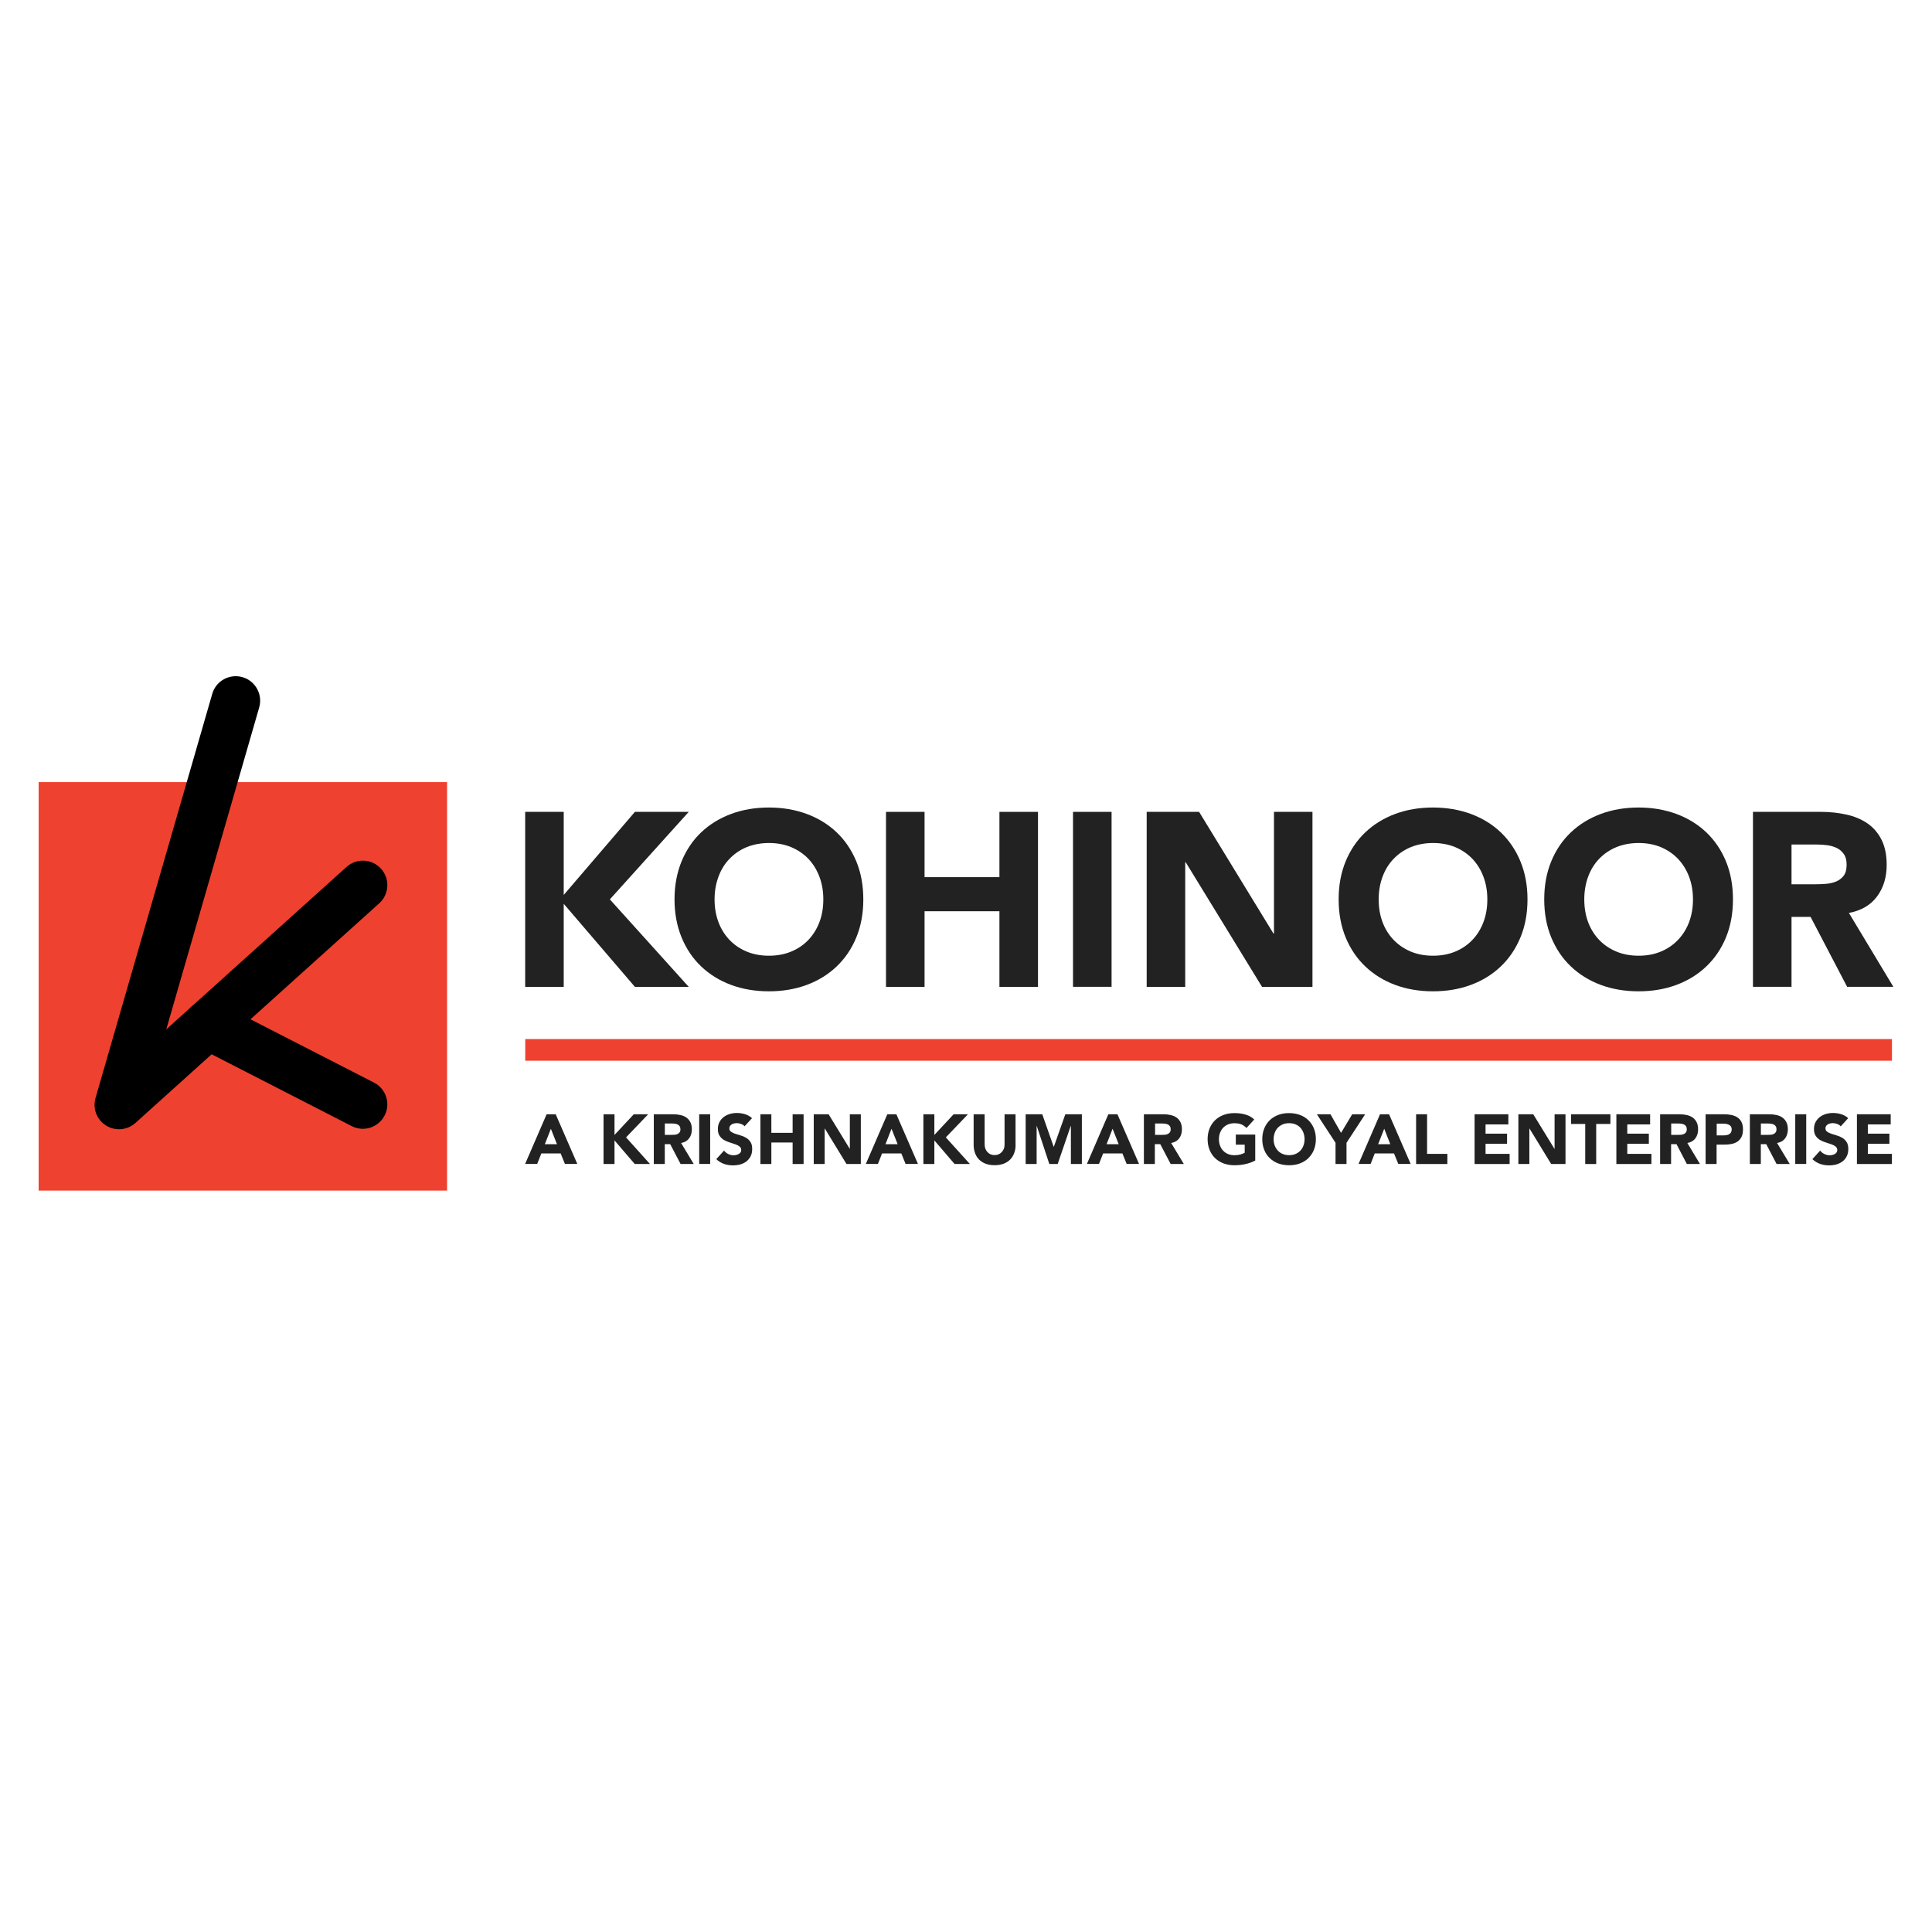 <svg width="100" height="100" viewBox="0 0 100 100" fill="none" xmlns="http://www.w3.org/2000/svg">
<path d="M23.14 40.482H2V61.625H23.14V40.482Z" fill="#EF412F"/>
<path d="M10.178 54.171L18.203 58.286C18.826 58.606 19.587 58.361 19.907 57.738C20.227 57.118 19.982 56.354 19.359 56.036L11.334 51.922C10.711 51.604 9.95 51.849 9.63 52.469C9.313 53.092 9.558 53.856 10.178 54.174" fill="black"/>
<path d="M10.985 35.918L4.944 56.835C4.788 57.377 5.008 57.957 5.489 58.257C5.968 58.557 6.588 58.502 7.009 58.124L19.63 46.754C20.149 46.287 20.192 45.485 19.722 44.966C19.255 44.447 18.454 44.404 17.935 44.874L8.606 53.28L13.416 36.618C13.609 35.947 13.223 35.243 12.551 35.05C11.879 34.857 11.178 35.243 10.985 35.915" fill="black"/>
<path d="M97.928 53.782H27.186V54.903H97.928V53.782Z" fill="#EF412F"/>
<path d="M34.913 46.552C34.913 45.829 35.037 45.171 35.279 44.583C35.522 43.995 35.859 43.493 36.294 43.081C36.73 42.668 37.246 42.351 37.843 42.129C38.44 41.907 39.091 41.797 39.801 41.797C40.51 41.797 41.159 41.91 41.756 42.129C42.353 42.351 42.869 42.668 43.304 43.081C43.74 43.496 44.077 43.995 44.322 44.583C44.564 45.171 44.685 45.829 44.685 46.552C44.685 47.276 44.564 47.934 44.322 48.522C44.08 49.11 43.74 49.609 43.304 50.024C42.869 50.439 42.353 50.757 41.756 50.979C41.159 51.201 40.507 51.31 39.801 51.31C39.094 51.31 38.44 51.201 37.843 50.979C37.246 50.757 36.73 50.439 36.294 50.024C35.859 49.612 35.522 49.11 35.279 48.522C35.037 47.934 34.913 47.276 34.913 46.552ZM36.986 46.552C36.986 46.979 37.053 47.368 37.185 47.723C37.318 48.078 37.508 48.383 37.753 48.643C38.001 48.903 38.295 49.104 38.642 49.251C38.988 49.396 39.374 49.468 39.801 49.468C40.227 49.468 40.611 49.396 40.957 49.251C41.303 49.107 41.6 48.905 41.848 48.643C42.093 48.383 42.283 48.075 42.416 47.723C42.549 47.368 42.615 46.979 42.615 46.552C42.615 46.126 42.549 45.745 42.416 45.387C42.283 45.03 42.093 44.721 41.848 44.459C41.6 44.199 41.303 43.998 40.957 43.85C40.611 43.706 40.225 43.634 39.801 43.634C39.377 43.634 38.988 43.709 38.642 43.85C38.295 43.995 38.001 44.199 37.753 44.459C37.505 44.718 37.315 45.027 37.185 45.387C37.053 45.745 36.986 46.134 36.986 46.552Z" fill="#222222"/>
<path d="M45.859 42.022H47.855V45.402H51.73V42.022H53.726V51.08H51.73V47.166H47.855V51.08H45.859V42.022Z" fill="#222222"/>
<path d="M57.535 42.022H55.539V51.077H57.535V42.022Z" fill="#222222"/>
<path d="M59.352 42.022H62.065L65.912 48.317H65.941V42.022H67.933V51.08H65.323L61.373 44.632H61.347V51.08H59.352V42.022Z" fill="#222222"/>
<path d="M69.288 46.552C69.288 45.829 69.409 45.171 69.651 44.583C69.894 43.995 70.234 43.493 70.669 43.081C71.105 42.668 71.618 42.351 72.215 42.129C72.812 41.907 73.463 41.797 74.173 41.797C74.882 41.797 75.534 41.91 76.131 42.129C76.728 42.351 77.244 42.668 77.679 43.081C78.112 43.496 78.452 43.995 78.697 44.583C78.939 45.171 79.063 45.829 79.063 46.552C79.063 47.276 78.942 47.934 78.697 48.522C78.452 49.11 78.115 49.609 77.679 50.024C77.244 50.439 76.728 50.757 76.131 50.979C75.534 51.201 74.882 51.31 74.173 51.31C73.463 51.31 72.812 51.201 72.215 50.979C71.618 50.757 71.105 50.439 70.669 50.024C70.234 49.612 69.894 49.11 69.651 48.522C69.409 47.934 69.288 47.276 69.288 46.552ZM71.361 46.552C71.361 46.979 71.425 47.368 71.558 47.723C71.69 48.078 71.88 48.383 72.128 48.643C72.376 48.903 72.671 49.104 73.017 49.251C73.363 49.396 73.749 49.468 74.173 49.468C74.597 49.468 74.986 49.396 75.329 49.251C75.675 49.107 75.969 48.905 76.217 48.643C76.465 48.383 76.653 48.075 76.785 47.723C76.918 47.368 76.984 46.979 76.984 46.552C76.984 46.126 76.918 45.745 76.785 45.387C76.653 45.03 76.462 44.721 76.217 44.459C75.969 44.199 75.675 43.998 75.329 43.85C74.983 43.706 74.6 43.634 74.173 43.634C73.746 43.634 73.363 43.709 73.017 43.85C72.671 43.995 72.376 44.199 72.128 44.459C71.88 44.718 71.69 45.027 71.558 45.387C71.425 45.745 71.361 46.134 71.361 46.552Z" fill="#222222"/>
<path d="M79.929 46.552C79.929 45.829 80.05 45.171 80.292 44.583C80.534 43.995 80.874 43.493 81.31 43.081C81.745 42.668 82.261 42.351 82.858 42.129C83.455 41.907 84.107 41.797 84.814 41.797C85.52 41.797 86.174 41.91 86.769 42.129C87.365 42.351 87.882 42.668 88.317 43.081C88.752 43.496 89.093 43.995 89.335 44.583C89.577 45.171 89.698 45.829 89.698 46.552C89.698 47.276 89.577 47.934 89.335 48.522C89.093 49.11 88.752 49.609 88.317 50.024C87.882 50.439 87.365 50.757 86.769 50.979C86.172 51.201 85.52 51.31 84.814 51.31C84.107 51.31 83.455 51.201 82.858 50.979C82.261 50.757 81.745 50.439 81.31 50.024C80.874 49.612 80.537 49.11 80.292 48.522C80.05 47.934 79.929 47.276 79.929 46.552ZM82.002 46.552C82.002 46.979 82.068 47.368 82.198 47.723C82.331 48.078 82.521 48.383 82.766 48.643C83.014 48.903 83.311 49.104 83.657 49.251C84.003 49.396 84.387 49.468 84.814 49.468C85.24 49.468 85.627 49.396 85.97 49.251C86.316 49.107 86.61 48.905 86.858 48.643C87.106 48.383 87.296 48.075 87.429 47.723C87.561 47.368 87.628 46.979 87.628 46.552C87.628 46.126 87.561 45.745 87.429 45.387C87.296 45.03 87.106 44.721 86.858 44.459C86.61 44.199 86.316 43.998 85.97 43.85C85.624 43.706 85.237 43.634 84.814 43.634C84.39 43.634 84 43.709 83.657 43.85C83.311 43.995 83.014 44.199 82.766 44.459C82.518 44.718 82.331 45.027 82.198 45.387C82.068 45.745 82.002 46.134 82.002 46.552Z" fill="#222222"/>
<path d="M90.736 42.022H94.24C94.701 42.022 95.137 42.068 95.552 42.158C95.964 42.247 96.328 42.397 96.639 42.605C96.95 42.815 97.198 43.095 97.38 43.45C97.562 43.804 97.654 44.243 97.654 44.773C97.654 45.41 97.487 45.955 97.155 46.402C96.823 46.849 96.336 47.135 95.699 47.253L98 51.077H95.607L93.715 47.458H92.729V51.077H90.733V42.022H90.736ZM92.732 45.771H93.908C94.087 45.771 94.277 45.765 94.476 45.751C94.678 45.736 94.857 45.699 95.018 45.635C95.18 45.572 95.315 45.471 95.422 45.336C95.529 45.2 95.581 45.007 95.581 44.759C95.581 44.528 95.535 44.346 95.439 44.211C95.344 44.072 95.226 43.969 95.082 43.897C94.935 43.825 94.77 43.776 94.583 43.749C94.395 43.724 94.211 43.712 94.032 43.712H92.729V45.771H92.732Z" fill="#222222"/>
<path d="M28.296 57.674H28.763L29.882 60.246H29.241L29.019 59.702H28.019L27.805 60.246H27.18L28.293 57.674H28.296ZM28.515 58.424L28.201 59.223H28.829L28.512 58.424H28.515Z" fill="#222222"/>
<path d="M31.239 57.674H31.807V58.744L32.805 57.674H33.549L32.404 58.871L33.644 60.249H32.854L31.807 59.027V60.249H31.239V57.674Z" fill="#222222"/>
<path d="M33.844 57.674H34.839C34.968 57.674 35.092 57.686 35.211 57.712C35.329 57.738 35.433 57.778 35.519 57.839C35.608 57.899 35.678 57.98 35.732 58.081C35.784 58.182 35.81 58.306 35.81 58.456C35.81 58.637 35.764 58.793 35.669 58.92C35.574 59.047 35.438 59.128 35.254 59.162L35.908 60.249H35.228L34.689 59.22H34.409V60.249H33.841V57.677L33.844 57.674ZM34.409 58.741H34.743C34.792 58.741 34.847 58.741 34.905 58.736C34.962 58.733 35.014 58.721 35.058 58.701C35.104 58.684 35.141 58.655 35.173 58.614C35.202 58.577 35.219 58.522 35.219 58.45C35.219 58.386 35.205 58.335 35.179 58.294C35.153 58.254 35.118 58.225 35.078 58.205C35.038 58.185 34.991 58.17 34.937 58.164C34.885 58.156 34.83 58.153 34.781 58.153H34.412V58.738L34.409 58.741Z" fill="#222222"/>
<path d="M36.758 57.674H36.19V60.246H36.758V57.674Z" fill="#222222"/>
<path d="M38.547 58.303C38.501 58.245 38.437 58.202 38.359 58.176C38.282 58.147 38.206 58.133 38.134 58.133C38.094 58.133 38.051 58.139 38.008 58.147C37.964 58.156 37.921 58.17 37.883 58.193C37.846 58.214 37.814 58.242 37.788 58.277C37.765 58.312 37.751 58.352 37.751 58.401C37.751 58.479 37.78 58.536 37.837 58.577C37.895 58.62 37.97 58.655 38.056 58.684C38.146 58.712 38.241 58.741 38.342 58.773C38.443 58.802 38.538 58.842 38.627 58.897C38.717 58.952 38.789 59.021 38.847 59.113C38.907 59.203 38.933 59.321 38.933 59.474C38.933 59.615 38.907 59.739 38.852 59.849C38.798 59.955 38.725 60.042 38.636 60.114C38.547 60.183 38.44 60.235 38.319 60.27C38.198 60.304 38.071 60.319 37.938 60.319C37.771 60.319 37.618 60.293 37.474 60.244C37.33 60.192 37.197 60.111 37.073 59.998L37.477 59.554C37.535 59.632 37.61 59.693 37.696 59.733C37.783 59.776 37.875 59.797 37.97 59.797C38.016 59.797 38.062 59.791 38.111 59.779C38.157 59.768 38.201 59.753 38.238 59.73C38.276 59.707 38.304 59.678 38.331 59.647C38.354 59.612 38.365 59.572 38.365 59.526C38.365 59.448 38.336 59.387 38.276 59.341C38.215 59.295 38.143 59.257 38.054 59.226C37.964 59.194 37.866 59.162 37.762 59.13C37.659 59.099 37.561 59.058 37.471 59.004C37.379 58.949 37.307 58.88 37.246 58.79C37.186 58.704 37.157 58.588 37.157 58.444C37.157 58.3 37.183 58.185 37.238 58.081C37.292 57.977 37.364 57.891 37.457 57.819C37.546 57.749 37.653 57.697 37.771 57.66C37.889 57.625 38.013 57.608 38.137 57.608C38.284 57.608 38.423 57.628 38.558 57.669C38.694 57.709 38.815 57.778 38.925 57.876L38.535 58.3L38.547 58.303Z" fill="#222222"/>
<path d="M39.359 57.674H39.925V58.635H41.026V57.674H41.594V60.249H41.026V59.136H39.925V60.249H39.359V57.674Z" fill="#222222"/>
<path d="M42.119 57.674H42.889L43.982 59.462H43.988V57.674H44.556V60.249H43.815L42.693 58.415H42.684V60.249H42.119V57.674Z" fill="#222222"/>
<path d="M45.926 57.674H46.396L47.514 60.246H46.874L46.652 59.702H45.655L45.441 60.246H44.815L45.928 57.674H45.926ZM46.145 58.424L45.833 59.223H46.462L46.145 58.424Z" fill="#222222"/>
<path d="M47.794 57.674H48.362V58.744L49.36 57.674H50.101L48.956 58.871L50.202 60.249H49.409L48.362 59.027V60.249H47.794V57.674Z" fill="#222222"/>
<path d="M52.567 59.255C52.567 59.407 52.547 59.549 52.498 59.675C52.452 59.805 52.382 59.915 52.293 60.01C52.201 60.105 52.088 60.18 51.953 60.232C51.817 60.284 51.661 60.31 51.483 60.31C51.304 60.31 51.145 60.284 51.01 60.232C50.874 60.18 50.762 60.105 50.669 60.01C50.577 59.915 50.511 59.805 50.465 59.675C50.419 59.546 50.395 59.407 50.395 59.255V57.674H50.964V59.231C50.964 59.312 50.975 59.384 51.001 59.453C51.027 59.523 51.062 59.58 51.108 59.629C51.154 59.681 51.209 59.719 51.272 59.748C51.336 59.773 51.405 59.788 51.48 59.788C51.555 59.788 51.624 59.773 51.687 59.748C51.751 59.719 51.806 59.681 51.852 59.629C51.898 59.58 51.935 59.523 51.961 59.453C51.987 59.384 51.996 59.312 51.996 59.231V57.674H52.564V59.255H52.567Z" fill="#222222"/>
<path d="M53.088 57.674H53.947L54.538 59.355H54.547L55.141 57.674H55.997V60.249H55.429V58.277H55.421L54.746 60.249H54.313L53.662 58.277H53.656V60.249H53.088V57.674Z" fill="#222222"/>
<path d="M57.368 57.674H57.838L58.957 60.246H58.317L58.095 59.702H57.097L56.883 60.246H56.258L57.368 57.674ZM57.587 58.424L57.276 59.223H57.904L57.587 58.424Z" fill="#222222"/>
<path d="M59.213 57.674H60.211C60.34 57.674 60.464 57.686 60.583 57.712C60.701 57.738 60.802 57.778 60.891 57.839C60.977 57.899 61.05 57.98 61.099 58.081C61.151 58.182 61.176 58.306 61.176 58.456C61.176 58.637 61.13 58.793 61.035 58.92C60.94 59.047 60.802 59.128 60.62 59.162L61.275 60.249H60.594L60.055 59.22H59.775V60.249H59.207V57.677L59.213 57.674ZM59.781 58.741H60.115C60.167 58.741 60.219 58.741 60.277 58.736C60.334 58.733 60.386 58.721 60.433 58.701C60.479 58.684 60.516 58.655 60.548 58.614C60.58 58.577 60.594 58.522 60.594 58.45C60.594 58.386 60.583 58.335 60.554 58.294C60.528 58.254 60.493 58.225 60.453 58.205C60.41 58.185 60.363 58.17 60.311 58.164C60.257 58.156 60.208 58.153 60.156 58.153H59.787V58.738L59.781 58.741Z" fill="#222222"/>
<path d="M64.974 60.068C64.807 60.154 64.634 60.218 64.452 60.255C64.271 60.295 64.083 60.313 63.896 60.313C63.694 60.313 63.509 60.281 63.339 60.221C63.169 60.157 63.022 60.068 62.898 59.95C62.774 59.831 62.679 59.69 62.61 59.523C62.541 59.355 62.506 59.171 62.506 58.963C62.506 58.756 62.541 58.571 62.61 58.404C62.679 58.237 62.774 58.095 62.898 57.977C63.022 57.859 63.169 57.77 63.339 57.706C63.509 57.643 63.694 57.614 63.896 57.614C64.098 57.614 64.291 57.637 64.464 57.689C64.637 57.738 64.79 57.821 64.919 57.945L64.519 58.384C64.441 58.303 64.354 58.242 64.256 58.199C64.161 58.159 64.037 58.139 63.893 58.139C63.772 58.139 63.662 58.159 63.564 58.199C63.466 58.242 63.383 58.297 63.31 58.372C63.241 58.447 63.186 58.534 63.149 58.635C63.111 58.736 63.091 58.845 63.091 58.966C63.091 59.087 63.111 59.2 63.149 59.298C63.186 59.399 63.238 59.485 63.31 59.56C63.383 59.635 63.466 59.693 63.564 59.733C63.662 59.774 63.772 59.794 63.893 59.794C64.014 59.794 64.124 59.779 64.213 59.753C64.302 59.724 64.374 59.696 64.426 59.667V59.249H63.965V58.724H64.971V60.068H64.974Z" fill="#222222"/>
<path d="M65.335 58.963C65.335 58.758 65.37 58.571 65.439 58.404C65.508 58.239 65.603 58.095 65.727 57.977C65.851 57.859 65.998 57.77 66.165 57.706C66.336 57.643 66.52 57.614 66.722 57.614C66.924 57.614 67.108 57.645 67.278 57.706C67.449 57.77 67.596 57.859 67.717 57.977C67.841 58.095 67.936 58.237 68.005 58.404C68.074 58.571 68.109 58.758 68.109 58.963C68.109 59.168 68.074 59.355 68.005 59.523C67.936 59.69 67.838 59.831 67.717 59.95C67.593 60.068 67.446 60.157 67.278 60.221C67.108 60.284 66.924 60.313 66.722 60.313C66.52 60.313 66.336 60.281 66.165 60.221C65.995 60.157 65.851 60.068 65.727 59.95C65.603 59.831 65.505 59.69 65.439 59.523C65.37 59.355 65.335 59.171 65.335 58.963ZM65.923 58.963C65.923 59.084 65.941 59.197 65.981 59.295C66.018 59.396 66.073 59.482 66.142 59.557C66.212 59.632 66.295 59.69 66.396 59.73C66.494 59.771 66.604 59.791 66.725 59.791C66.846 59.791 66.956 59.771 67.054 59.73C67.152 59.69 67.235 59.632 67.307 59.557C67.376 59.482 67.431 59.396 67.466 59.295C67.506 59.194 67.524 59.084 67.524 58.963C67.524 58.842 67.503 58.736 67.466 58.632C67.428 58.531 67.374 58.441 67.307 58.369C67.238 58.294 67.152 58.239 67.054 58.196C66.956 58.156 66.846 58.136 66.725 58.136C66.604 58.136 66.494 58.156 66.396 58.196C66.298 58.239 66.215 58.294 66.142 58.369C66.073 58.441 66.018 58.531 65.981 58.632C65.943 58.733 65.923 58.845 65.923 58.963Z" fill="#222222"/>
<path d="M69.127 59.151L68.161 57.674H68.865L69.413 58.637L69.989 57.674H70.661L69.695 59.151V60.249H69.127V59.151Z" fill="#222222"/>
<path d="M71.428 57.674H71.898L73.016 60.246H72.376L72.154 59.702H71.156L70.943 60.246H70.317L71.43 57.674H71.428ZM71.647 58.424L71.332 59.223H71.961L71.647 58.424Z" fill="#222222"/>
<path d="M73.297 57.674H73.865V59.724H74.915V60.249H73.297V57.674Z" fill="#222222"/>
<path d="M76.324 57.674H78.072V58.199H76.892V58.678H78.005V59.203H76.892V59.724H78.138V60.249H76.324V57.674Z" fill="#222222"/>
<path d="M78.591 57.674H79.361L80.457 59.462H80.465V57.674H81.03V60.249H80.289L79.168 58.415H79.159V60.249H78.591V57.674Z" fill="#222222"/>
<path d="M82.051 58.176H81.318V57.674H83.354V58.176H82.619V60.249H82.051V58.176Z" fill="#222222"/>
<path d="M83.663 57.674H85.41V58.199H84.228V58.678H85.344V59.203H84.228V59.724H85.477V60.249H83.663V57.674Z" fill="#222222"/>
<path d="M85.93 57.674H86.924C87.054 57.674 87.181 57.686 87.296 57.712C87.415 57.738 87.516 57.778 87.605 57.839C87.694 57.899 87.764 57.98 87.816 58.081C87.867 58.182 87.893 58.306 87.893 58.456C87.893 58.637 87.847 58.793 87.752 58.92C87.657 59.047 87.519 59.128 87.337 59.162L87.991 60.249H87.311L86.775 59.22H86.495V60.249H85.927V57.677L85.93 57.674ZM86.498 58.741H86.832C86.884 58.741 86.936 58.741 86.994 58.736C87.051 58.733 87.103 58.721 87.147 58.701C87.193 58.684 87.233 58.655 87.262 58.614C87.291 58.577 87.308 58.522 87.308 58.45C87.308 58.386 87.294 58.335 87.268 58.294C87.239 58.254 87.207 58.225 87.167 58.205C87.126 58.185 87.077 58.17 87.025 58.164C86.974 58.156 86.919 58.153 86.87 58.153H86.501V58.738L86.498 58.741Z" fill="#222222"/>
<path d="M88.285 57.674H89.24C89.372 57.674 89.499 57.686 89.617 57.712C89.736 57.735 89.839 57.778 89.929 57.836C90.018 57.894 90.087 57.974 90.139 58.075C90.191 58.176 90.217 58.303 90.217 58.456C90.217 58.609 90.194 58.733 90.145 58.834C90.096 58.934 90.033 59.018 89.946 59.079C89.862 59.139 89.761 59.182 89.643 59.208C89.525 59.234 89.401 59.246 89.266 59.246H88.85V60.249H88.282V57.677L88.285 57.674ZM88.853 58.767H89.231C89.283 58.767 89.332 58.761 89.378 58.753C89.424 58.744 89.467 58.727 89.505 58.704C89.542 58.681 89.571 58.649 89.597 58.609C89.62 58.568 89.632 58.519 89.632 58.459C89.632 58.395 89.617 58.34 89.588 58.3C89.557 58.26 89.519 58.228 89.47 58.208C89.424 58.188 89.372 58.173 89.314 58.167C89.257 58.162 89.199 58.159 89.147 58.159H88.856V58.77L88.853 58.767Z" fill="#222222"/>
<path d="M90.575 57.674H91.57C91.7 57.674 91.827 57.686 91.942 57.712C92.06 57.738 92.161 57.778 92.251 57.839C92.337 57.899 92.409 57.98 92.461 58.081C92.513 58.182 92.539 58.306 92.539 58.456C92.539 58.637 92.49 58.793 92.398 58.92C92.305 59.047 92.167 59.128 91.982 59.162L92.637 60.249H91.956L91.42 59.22H91.14V60.249H90.572V57.677L90.575 57.674ZM91.143 58.741H91.478C91.53 58.741 91.582 58.741 91.639 58.736C91.697 58.733 91.746 58.721 91.792 58.701C91.838 58.684 91.876 58.655 91.904 58.614C91.936 58.577 91.951 58.522 91.951 58.45C91.951 58.386 91.939 58.335 91.91 58.294C91.884 58.254 91.85 58.225 91.809 58.205C91.769 58.185 91.723 58.17 91.668 58.164C91.616 58.156 91.561 58.153 91.512 58.153H91.143V58.738V58.741Z" fill="#222222"/>
<path d="M93.49 57.674H92.922V60.246H93.49V57.674Z" fill="#222222"/>
<path d="M95.278 58.303C95.232 58.245 95.169 58.202 95.091 58.176C95.01 58.147 94.938 58.133 94.866 58.133C94.826 58.133 94.782 58.139 94.739 58.147C94.693 58.156 94.653 58.17 94.615 58.193C94.578 58.214 94.546 58.242 94.52 58.277C94.497 58.312 94.485 58.352 94.485 58.401C94.485 58.479 94.514 58.536 94.572 58.577C94.629 58.62 94.701 58.655 94.791 58.684C94.88 58.712 94.975 58.741 95.076 58.773C95.177 58.802 95.272 58.842 95.362 58.897C95.451 58.952 95.523 59.021 95.581 59.113C95.639 59.203 95.668 59.321 95.668 59.474C95.668 59.615 95.642 59.739 95.587 59.849C95.535 59.955 95.463 60.042 95.371 60.114C95.281 60.183 95.174 60.235 95.053 60.27C94.932 60.304 94.805 60.319 94.673 60.319C94.505 60.319 94.35 60.293 94.208 60.244C94.067 60.192 93.932 60.111 93.808 59.998L94.211 59.554C94.269 59.632 94.344 59.693 94.433 59.733C94.523 59.776 94.612 59.797 94.707 59.797C94.753 59.797 94.8 59.791 94.846 59.779C94.892 59.768 94.935 59.753 94.973 59.73C95.01 59.707 95.039 59.678 95.062 59.647C95.085 59.612 95.097 59.572 95.097 59.526C95.097 59.448 95.065 59.387 95.007 59.341C94.947 59.295 94.874 59.257 94.785 59.226C94.696 59.194 94.598 59.162 94.494 59.13C94.39 59.099 94.292 59.058 94.203 59.004C94.113 58.949 94.038 58.88 93.981 58.79C93.923 58.704 93.891 58.588 93.891 58.444C93.891 58.3 93.917 58.185 93.972 58.081C94.027 57.977 94.102 57.891 94.191 57.819C94.283 57.749 94.387 57.697 94.505 57.66C94.624 57.625 94.748 57.608 94.874 57.608C95.019 57.608 95.16 57.628 95.296 57.669C95.431 57.709 95.555 57.778 95.662 57.876L95.275 58.3L95.278 58.303Z" fill="#222222"/>
<path d="M96.114 57.674H97.862V58.199H96.679V58.678H97.795V59.203H96.679V59.724H97.925V60.249H96.114V57.674Z" fill="#222222"/>
<path d="M31.566 46.552L35.649 42.022H32.863L29.178 46.322V45.785V42.022H27.183V51.08H29.178V47.319V46.78L32.863 51.08H35.649L31.566 46.552Z" fill="#222222"/>
</svg>
